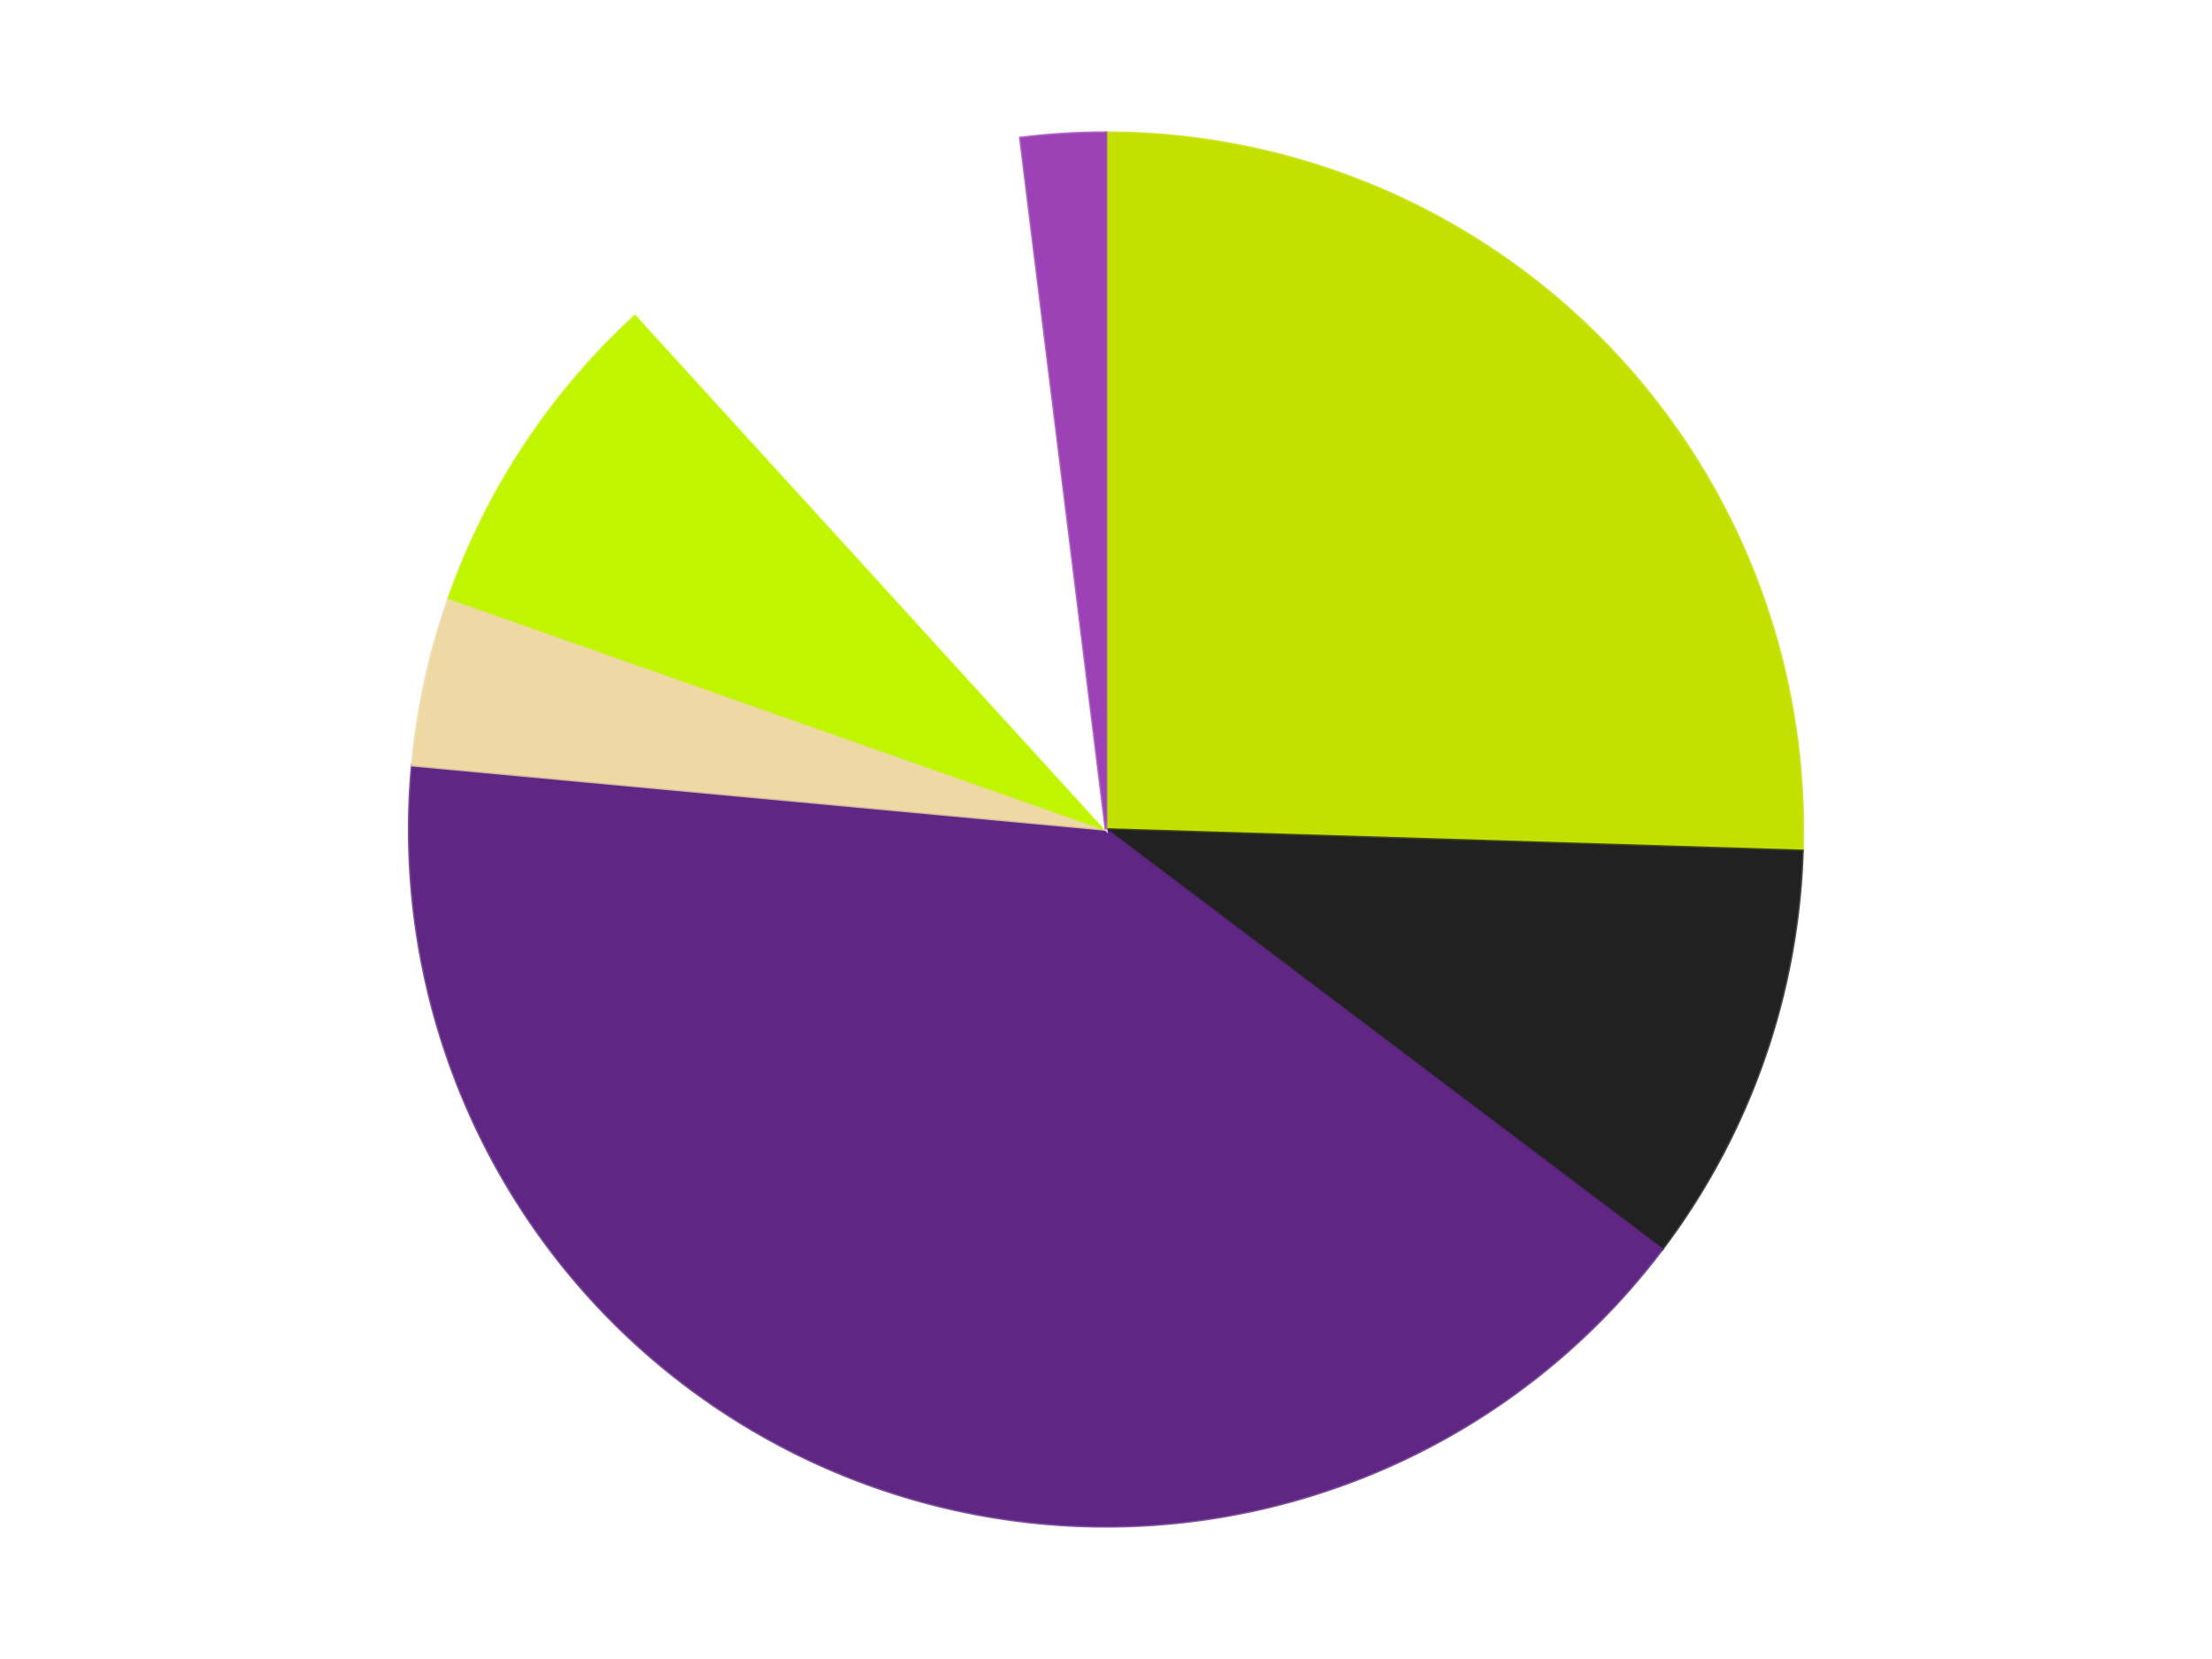 <?xml version='1.0' encoding='utf-8'?>
<svg xmlns="http://www.w3.org/2000/svg" xmlns:xlink="http://www.w3.org/1999/xlink" id="chart-7bb959bf-3e21-4409-9bd0-cbb06ec76c35" class="pygal-chart" viewBox="0 0 800 600"><!--Generated with pygal 3.0.4 (lxml) ©Kozea 2012-2016 on 2024-07-06--><!--http://pygal.org--><!--http://github.com/Kozea/pygal--><defs><style type="text/css">#chart-7bb959bf-3e21-4409-9bd0-cbb06ec76c35{-webkit-user-select:none;-webkit-font-smoothing:antialiased;font-family:Consolas,"Liberation Mono",Menlo,Courier,monospace}#chart-7bb959bf-3e21-4409-9bd0-cbb06ec76c35 .title{font-family:Consolas,"Liberation Mono",Menlo,Courier,monospace;font-size:16px}#chart-7bb959bf-3e21-4409-9bd0-cbb06ec76c35 .legends .legend text{font-family:Consolas,"Liberation Mono",Menlo,Courier,monospace;font-size:14px}#chart-7bb959bf-3e21-4409-9bd0-cbb06ec76c35 .axis text{font-family:Consolas,"Liberation Mono",Menlo,Courier,monospace;font-size:10px}#chart-7bb959bf-3e21-4409-9bd0-cbb06ec76c35 .axis text.major{font-family:Consolas,"Liberation Mono",Menlo,Courier,monospace;font-size:10px}#chart-7bb959bf-3e21-4409-9bd0-cbb06ec76c35 .text-overlay text.value{font-family:Consolas,"Liberation Mono",Menlo,Courier,monospace;font-size:16px}#chart-7bb959bf-3e21-4409-9bd0-cbb06ec76c35 .text-overlay text.label{font-family:Consolas,"Liberation Mono",Menlo,Courier,monospace;font-size:10px}#chart-7bb959bf-3e21-4409-9bd0-cbb06ec76c35 .tooltip{font-family:Consolas,"Liberation Mono",Menlo,Courier,monospace;font-size:14px}#chart-7bb959bf-3e21-4409-9bd0-cbb06ec76c35 text.no_data{font-family:Consolas,"Liberation Mono",Menlo,Courier,monospace;font-size:64px}
#chart-7bb959bf-3e21-4409-9bd0-cbb06ec76c35{background-color:transparent}#chart-7bb959bf-3e21-4409-9bd0-cbb06ec76c35 path,#chart-7bb959bf-3e21-4409-9bd0-cbb06ec76c35 line,#chart-7bb959bf-3e21-4409-9bd0-cbb06ec76c35 rect,#chart-7bb959bf-3e21-4409-9bd0-cbb06ec76c35 circle{-webkit-transition:150ms;-moz-transition:150ms;transition:150ms}#chart-7bb959bf-3e21-4409-9bd0-cbb06ec76c35 .graph &gt; .background{fill:transparent}#chart-7bb959bf-3e21-4409-9bd0-cbb06ec76c35 .plot &gt; .background{fill:transparent}#chart-7bb959bf-3e21-4409-9bd0-cbb06ec76c35 .graph{fill:rgba(0,0,0,.87)}#chart-7bb959bf-3e21-4409-9bd0-cbb06ec76c35 text.no_data{fill:rgba(0,0,0,1)}#chart-7bb959bf-3e21-4409-9bd0-cbb06ec76c35 .title{fill:rgba(0,0,0,1)}#chart-7bb959bf-3e21-4409-9bd0-cbb06ec76c35 .legends .legend text{fill:rgba(0,0,0,.87)}#chart-7bb959bf-3e21-4409-9bd0-cbb06ec76c35 .legends .legend:hover text{fill:rgba(0,0,0,1)}#chart-7bb959bf-3e21-4409-9bd0-cbb06ec76c35 .axis .line{stroke:rgba(0,0,0,1)}#chart-7bb959bf-3e21-4409-9bd0-cbb06ec76c35 .axis .guide.line{stroke:rgba(0,0,0,.54)}#chart-7bb959bf-3e21-4409-9bd0-cbb06ec76c35 .axis .major.line{stroke:rgba(0,0,0,.87)}#chart-7bb959bf-3e21-4409-9bd0-cbb06ec76c35 .axis text.major{fill:rgba(0,0,0,1)}#chart-7bb959bf-3e21-4409-9bd0-cbb06ec76c35 .axis.y .guides:hover .guide.line,#chart-7bb959bf-3e21-4409-9bd0-cbb06ec76c35 .line-graph .axis.x .guides:hover .guide.line,#chart-7bb959bf-3e21-4409-9bd0-cbb06ec76c35 .stackedline-graph .axis.x .guides:hover .guide.line,#chart-7bb959bf-3e21-4409-9bd0-cbb06ec76c35 .xy-graph .axis.x .guides:hover .guide.line{stroke:rgba(0,0,0,1)}#chart-7bb959bf-3e21-4409-9bd0-cbb06ec76c35 .axis .guides:hover text{fill:rgba(0,0,0,1)}#chart-7bb959bf-3e21-4409-9bd0-cbb06ec76c35 .reactive{fill-opacity:1.0;stroke-opacity:.8;stroke-width:1}#chart-7bb959bf-3e21-4409-9bd0-cbb06ec76c35 .ci{stroke:rgba(0,0,0,.87)}#chart-7bb959bf-3e21-4409-9bd0-cbb06ec76c35 .reactive.active,#chart-7bb959bf-3e21-4409-9bd0-cbb06ec76c35 .active .reactive{fill-opacity:0.6;stroke-opacity:.9;stroke-width:4}#chart-7bb959bf-3e21-4409-9bd0-cbb06ec76c35 .ci .reactive.active{stroke-width:1.5}#chart-7bb959bf-3e21-4409-9bd0-cbb06ec76c35 .series text{fill:rgba(0,0,0,1)}#chart-7bb959bf-3e21-4409-9bd0-cbb06ec76c35 .tooltip rect{fill:transparent;stroke:rgba(0,0,0,1);-webkit-transition:opacity 150ms;-moz-transition:opacity 150ms;transition:opacity 150ms}#chart-7bb959bf-3e21-4409-9bd0-cbb06ec76c35 .tooltip .label{fill:rgba(0,0,0,.87)}#chart-7bb959bf-3e21-4409-9bd0-cbb06ec76c35 .tooltip .label{fill:rgba(0,0,0,.87)}#chart-7bb959bf-3e21-4409-9bd0-cbb06ec76c35 .tooltip .legend{font-size:.8em;fill:rgba(0,0,0,.54)}#chart-7bb959bf-3e21-4409-9bd0-cbb06ec76c35 .tooltip .x_label{font-size:.6em;fill:rgba(0,0,0,1)}#chart-7bb959bf-3e21-4409-9bd0-cbb06ec76c35 .tooltip .xlink{font-size:.5em;text-decoration:underline}#chart-7bb959bf-3e21-4409-9bd0-cbb06ec76c35 .tooltip .value{font-size:1.5em}#chart-7bb959bf-3e21-4409-9bd0-cbb06ec76c35 .bound{font-size:.5em}#chart-7bb959bf-3e21-4409-9bd0-cbb06ec76c35 .max-value{font-size:.75em;fill:rgba(0,0,0,.54)}#chart-7bb959bf-3e21-4409-9bd0-cbb06ec76c35 .map-element{fill:transparent;stroke:rgba(0,0,0,.54) !important}#chart-7bb959bf-3e21-4409-9bd0-cbb06ec76c35 .map-element .reactive{fill-opacity:inherit;stroke-opacity:inherit}#chart-7bb959bf-3e21-4409-9bd0-cbb06ec76c35 .color-0,#chart-7bb959bf-3e21-4409-9bd0-cbb06ec76c35 .color-0 a:visited{stroke:#F44336;fill:#F44336}#chart-7bb959bf-3e21-4409-9bd0-cbb06ec76c35 .color-1,#chart-7bb959bf-3e21-4409-9bd0-cbb06ec76c35 .color-1 a:visited{stroke:#3F51B5;fill:#3F51B5}#chart-7bb959bf-3e21-4409-9bd0-cbb06ec76c35 .color-2,#chart-7bb959bf-3e21-4409-9bd0-cbb06ec76c35 .color-2 a:visited{stroke:#009688;fill:#009688}#chart-7bb959bf-3e21-4409-9bd0-cbb06ec76c35 .color-3,#chart-7bb959bf-3e21-4409-9bd0-cbb06ec76c35 .color-3 a:visited{stroke:#FFC107;fill:#FFC107}#chart-7bb959bf-3e21-4409-9bd0-cbb06ec76c35 .color-4,#chart-7bb959bf-3e21-4409-9bd0-cbb06ec76c35 .color-4 a:visited{stroke:#FF5722;fill:#FF5722}#chart-7bb959bf-3e21-4409-9bd0-cbb06ec76c35 .color-5,#chart-7bb959bf-3e21-4409-9bd0-cbb06ec76c35 .color-5 a:visited{stroke:#9C27B0;fill:#9C27B0}#chart-7bb959bf-3e21-4409-9bd0-cbb06ec76c35 .color-6,#chart-7bb959bf-3e21-4409-9bd0-cbb06ec76c35 .color-6 a:visited{stroke:#03A9F4;fill:#03A9F4}#chart-7bb959bf-3e21-4409-9bd0-cbb06ec76c35 .text-overlay .color-0 text{fill:black}#chart-7bb959bf-3e21-4409-9bd0-cbb06ec76c35 .text-overlay .color-1 text{fill:black}#chart-7bb959bf-3e21-4409-9bd0-cbb06ec76c35 .text-overlay .color-2 text{fill:black}#chart-7bb959bf-3e21-4409-9bd0-cbb06ec76c35 .text-overlay .color-3 text{fill:black}#chart-7bb959bf-3e21-4409-9bd0-cbb06ec76c35 .text-overlay .color-4 text{fill:black}#chart-7bb959bf-3e21-4409-9bd0-cbb06ec76c35 .text-overlay .color-5 text{fill:black}#chart-7bb959bf-3e21-4409-9bd0-cbb06ec76c35 .text-overlay .color-6 text{fill:black}
#chart-7bb959bf-3e21-4409-9bd0-cbb06ec76c35 text.no_data{text-anchor:middle}#chart-7bb959bf-3e21-4409-9bd0-cbb06ec76c35 .guide.line{fill:none}#chart-7bb959bf-3e21-4409-9bd0-cbb06ec76c35 .centered{text-anchor:middle}#chart-7bb959bf-3e21-4409-9bd0-cbb06ec76c35 .title{text-anchor:middle}#chart-7bb959bf-3e21-4409-9bd0-cbb06ec76c35 .legends .legend text{fill-opacity:1}#chart-7bb959bf-3e21-4409-9bd0-cbb06ec76c35 .axis.x text{text-anchor:middle}#chart-7bb959bf-3e21-4409-9bd0-cbb06ec76c35 .axis.x:not(.web) text[transform]{text-anchor:start}#chart-7bb959bf-3e21-4409-9bd0-cbb06ec76c35 .axis.x:not(.web) text[transform].backwards{text-anchor:end}#chart-7bb959bf-3e21-4409-9bd0-cbb06ec76c35 .axis.y text{text-anchor:end}#chart-7bb959bf-3e21-4409-9bd0-cbb06ec76c35 .axis.y text[transform].backwards{text-anchor:start}#chart-7bb959bf-3e21-4409-9bd0-cbb06ec76c35 .axis.y2 text{text-anchor:start}#chart-7bb959bf-3e21-4409-9bd0-cbb06ec76c35 .axis.y2 text[transform].backwards{text-anchor:end}#chart-7bb959bf-3e21-4409-9bd0-cbb06ec76c35 .axis .guide.line{stroke-dasharray:4,4;stroke:black}#chart-7bb959bf-3e21-4409-9bd0-cbb06ec76c35 .axis .major.guide.line{stroke-dasharray:6,6;stroke:black}#chart-7bb959bf-3e21-4409-9bd0-cbb06ec76c35 .horizontal .axis.y .guide.line,#chart-7bb959bf-3e21-4409-9bd0-cbb06ec76c35 .horizontal .axis.y2 .guide.line,#chart-7bb959bf-3e21-4409-9bd0-cbb06ec76c35 .vertical .axis.x .guide.line{opacity:0}#chart-7bb959bf-3e21-4409-9bd0-cbb06ec76c35 .horizontal .axis.always_show .guide.line,#chart-7bb959bf-3e21-4409-9bd0-cbb06ec76c35 .vertical .axis.always_show .guide.line{opacity:1 !important}#chart-7bb959bf-3e21-4409-9bd0-cbb06ec76c35 .axis.y .guides:hover .guide.line,#chart-7bb959bf-3e21-4409-9bd0-cbb06ec76c35 .axis.y2 .guides:hover .guide.line,#chart-7bb959bf-3e21-4409-9bd0-cbb06ec76c35 .axis.x .guides:hover .guide.line{opacity:1}#chart-7bb959bf-3e21-4409-9bd0-cbb06ec76c35 .axis .guides:hover text{opacity:1}#chart-7bb959bf-3e21-4409-9bd0-cbb06ec76c35 .nofill{fill:none}#chart-7bb959bf-3e21-4409-9bd0-cbb06ec76c35 .subtle-fill{fill-opacity:.2}#chart-7bb959bf-3e21-4409-9bd0-cbb06ec76c35 .dot{stroke-width:1px;fill-opacity:1;stroke-opacity:1}#chart-7bb959bf-3e21-4409-9bd0-cbb06ec76c35 .dot.active{stroke-width:5px}#chart-7bb959bf-3e21-4409-9bd0-cbb06ec76c35 .dot.negative{fill:transparent}#chart-7bb959bf-3e21-4409-9bd0-cbb06ec76c35 text,#chart-7bb959bf-3e21-4409-9bd0-cbb06ec76c35 tspan{stroke:none !important}#chart-7bb959bf-3e21-4409-9bd0-cbb06ec76c35 .series text.active{opacity:1}#chart-7bb959bf-3e21-4409-9bd0-cbb06ec76c35 .tooltip rect{fill-opacity:.95;stroke-width:.5}#chart-7bb959bf-3e21-4409-9bd0-cbb06ec76c35 .tooltip text{fill-opacity:1}#chart-7bb959bf-3e21-4409-9bd0-cbb06ec76c35 .showable{visibility:hidden}#chart-7bb959bf-3e21-4409-9bd0-cbb06ec76c35 .showable.shown{visibility:visible}#chart-7bb959bf-3e21-4409-9bd0-cbb06ec76c35 .gauge-background{fill:rgba(229,229,229,1);stroke:none}#chart-7bb959bf-3e21-4409-9bd0-cbb06ec76c35 .bg-lines{stroke:transparent;stroke-width:2px}</style><script type="text/javascript">window.pygal = window.pygal || {};window.pygal.config = window.pygal.config || {};window.pygal.config['7bb959bf-3e21-4409-9bd0-cbb06ec76c35'] = {"allow_interruptions": false, "box_mode": "extremes", "classes": ["pygal-chart"], "css": ["file://style.css", "file://graph.css"], "defs": [], "disable_xml_declaration": false, "dots_size": 2.5, "dynamic_print_values": false, "explicit_size": false, "fill": false, "force_uri_protocol": "https", "formatter": null, "half_pie": false, "height": 600, "include_x_axis": false, "inner_radius": 0, "interpolate": null, "interpolation_parameters": {}, "interpolation_precision": 250, "inverse_y_axis": false, "js": ["//kozea.github.io/pygal.js/2.0.x/pygal-tooltips.min.js"], "legend_at_bottom": false, "legend_at_bottom_columns": null, "legend_box_size": 12, "logarithmic": false, "margin": 20, "margin_bottom": null, "margin_left": null, "margin_right": null, "margin_top": null, "max_scale": 16, "min_scale": 4, "missing_value_fill_truncation": "x", "no_data_text": "No data", "no_prefix": false, "order_min": null, "pretty_print": false, "print_labels": false, "print_values": false, "print_values_position": "center", "print_zeroes": true, "range": null, "rounded_bars": null, "secondary_range": null, "show_dots": true, "show_legend": false, "show_minor_x_labels": true, "show_minor_y_labels": true, "show_only_major_dots": false, "show_x_guides": false, "show_x_labels": true, "show_y_guides": true, "show_y_labels": true, "spacing": 10, "stack_from_top": false, "strict": false, "stroke": true, "stroke_style": null, "style": {"background": "transparent", "ci_colors": [], "colors": ["#F44336", "#3F51B5", "#009688", "#FFC107", "#FF5722", "#9C27B0", "#03A9F4", "#8BC34A", "#FF9800", "#E91E63", "#2196F3", "#4CAF50", "#FFEB3B", "#673AB7", "#00BCD4", "#CDDC39", "#9E9E9E", "#607D8B"], "dot_opacity": "1", "font_family": "Consolas, \"Liberation Mono\", Menlo, Courier, monospace", "foreground": "rgba(0, 0, 0, .87)", "foreground_strong": "rgba(0, 0, 0, 1)", "foreground_subtle": "rgba(0, 0, 0, .54)", "guide_stroke_color": "black", "guide_stroke_dasharray": "4,4", "label_font_family": "Consolas, \"Liberation Mono\", Menlo, Courier, monospace", "label_font_size": 10, "legend_font_family": "Consolas, \"Liberation Mono\", Menlo, Courier, monospace", "legend_font_size": 14, "major_guide_stroke_color": "black", "major_guide_stroke_dasharray": "6,6", "major_label_font_family": "Consolas, \"Liberation Mono\", Menlo, Courier, monospace", "major_label_font_size": 10, "no_data_font_family": "Consolas, \"Liberation Mono\", Menlo, Courier, monospace", "no_data_font_size": 64, "opacity": "1.0", "opacity_hover": "0.6", "plot_background": "transparent", "stroke_opacity": ".8", "stroke_opacity_hover": ".9", "stroke_width": "1", "stroke_width_hover": "4", "title_font_family": "Consolas, \"Liberation Mono\", Menlo, Courier, monospace", "title_font_size": 16, "tooltip_font_family": "Consolas, \"Liberation Mono\", Menlo, Courier, monospace", "tooltip_font_size": 14, "transition": "150ms", "value_background": "rgba(229, 229, 229, 1)", "value_colors": [], "value_font_family": "Consolas, \"Liberation Mono\", Menlo, Courier, monospace", "value_font_size": 16, "value_label_font_family": "Consolas, \"Liberation Mono\", Menlo, Courier, monospace", "value_label_font_size": 10}, "title": null, "tooltip_border_radius": 0, "tooltip_fancy_mode": true, "truncate_label": null, "truncate_legend": null, "width": 800, "x_label_rotation": 0, "x_labels": null, "x_labels_major": null, "x_labels_major_count": null, "x_labels_major_every": null, "x_title": null, "xrange": null, "y_label_rotation": 0, "y_labels": null, "y_labels_major": null, "y_labels_major_count": null, "y_labels_major_every": null, "y_title": null, "zero": 0, "legends": ["Lime", "Black", "Dark Purple", "Tan", "Trans-Neon Green", "White", "Trans-Medium Purple"]}</script><script type="text/javascript" xlink:href="https://kozea.github.io/pygal.js/2.0.x/pygal-tooltips.min.js"/></defs><title>Pygal</title><g class="graph pie-graph vertical"><rect x="0" y="0" width="800" height="600" class="background"/><g transform="translate(20, 20)" class="plot"><rect x="0" y="0" width="760" height="560" class="background"/><g class="series serie-0 color-0"><g class="slices"><g class="slice" style="fill: #C4E000; stroke: #C4E000"><path d="M380 28 A252 252 0 0 1 631.88 287.76 L380 280 A0 0 0 0 0 380 280 z" class="slice reactive tooltip-trigger"/><desc class="value">13</desc><desc class="x centered">470.4569023061197</desc><desc class="y centered">192.28712280867126</desc></g></g></g><g class="series serie-1 color-1"><g class="slices"><g class="slice" style="fill: #212121; stroke: #212121"><path d="M631.88 287.76 A252 252 0 0 1 581.1 431.864 L380 280 A0 0 0 0 0 380 280 z" class="slice reactive tooltip-trigger"/><desc class="value">5</desc><desc class="x centered">498.837458743381</desc><desc class="y centered">321.8767047344371</desc></g></g></g><g class="series serie-2 color-2"><g class="slices"><g class="slice" style="fill: #5F2683; stroke: #5F2683"><path d="M581.1 431.864 A252 252 0 0 1 129.075 256.748 L380 280 A0 0 0 0 0 380 280 z" class="slice reactive tooltip-trigger"/><desc class="value">21</desc><desc class="x centered">334.48355006041874</desc><desc class="y centered">397.49150090494885</desc></g></g></g><g class="series serie-3 color-3"><g class="slices"><g class="slice" style="fill: #EED9A4; stroke: #EED9A4"><path d="M129.075 256.748 A252 252 0 0 1 142.325 196.247 L380 280 A0 0 0 0 0 380 280 z" class="slice reactive tooltip-trigger"/><desc class="value">2</desc><desc class="x centered">256.9171119622903</desc><desc class="y centered">253.04443151598142</desc></g></g></g><g class="series serie-4 color-4"><g class="slices"><g class="slice" style="fill: #C0F500; stroke: #C0F500"><path d="M142.325 196.247 A252 252 0 0 1 210.229 93.77 L380 280 A0 0 0 0 0 380 280 z" class="slice reactive tooltip-trigger"/><desc class="value">4</desc><desc class="x centered">274.9660994621389</desc><desc class="y centered">210.40201340697627</desc></g></g></g><g class="series serie-5 color-5"><g class="slices"><g class="slice" style="fill: #FFFFFF; stroke: #FFFFFF"><path d="M210.229 93.77 A252 252 0 0 1 349.032 29.91 L380 280 A0 0 0 0 0 380 280 z" class="slice reactive tooltip-trigger"/><desc class="value">5</desc><desc class="x centered">327.3369965442653</desc><desc class="y centered">165.53337575074</desc></g></g></g><g class="series serie-6 color-6"><g class="slices"><g class="slice" style="fill: #9C41B6; stroke: #9C41B6"><path d="M349.032 29.91 A252 252 0 0 1 380 28 L380 280 A0 0 0 0 0 380 280 z" class="slice reactive tooltip-trigger"/><desc class="value">1</desc><desc class="x centered">372.2433258271232</desc><desc class="y centered">154.23898057913243</desc></g></g></g></g><g class="titles"/><g transform="translate(20, 20)" class="plot overlay"><g class="series serie-0 color-0"/><g class="series serie-1 color-1"/><g class="series serie-2 color-2"/><g class="series serie-3 color-3"/><g class="series serie-4 color-4"/><g class="series serie-5 color-5"/><g class="series serie-6 color-6"/></g><g transform="translate(20, 20)" class="plot text-overlay"><g class="series serie-0 color-0"/><g class="series serie-1 color-1"/><g class="series serie-2 color-2"/><g class="series serie-3 color-3"/><g class="series serie-4 color-4"/><g class="series serie-5 color-5"/><g class="series serie-6 color-6"/></g><g transform="translate(20, 20)" class="plot tooltip-overlay"><g transform="translate(0 0)" style="opacity: 0" class="tooltip"><rect rx="0" ry="0" width="0" height="0" class="tooltip-box"/><g class="text"/></g></g></g></svg>